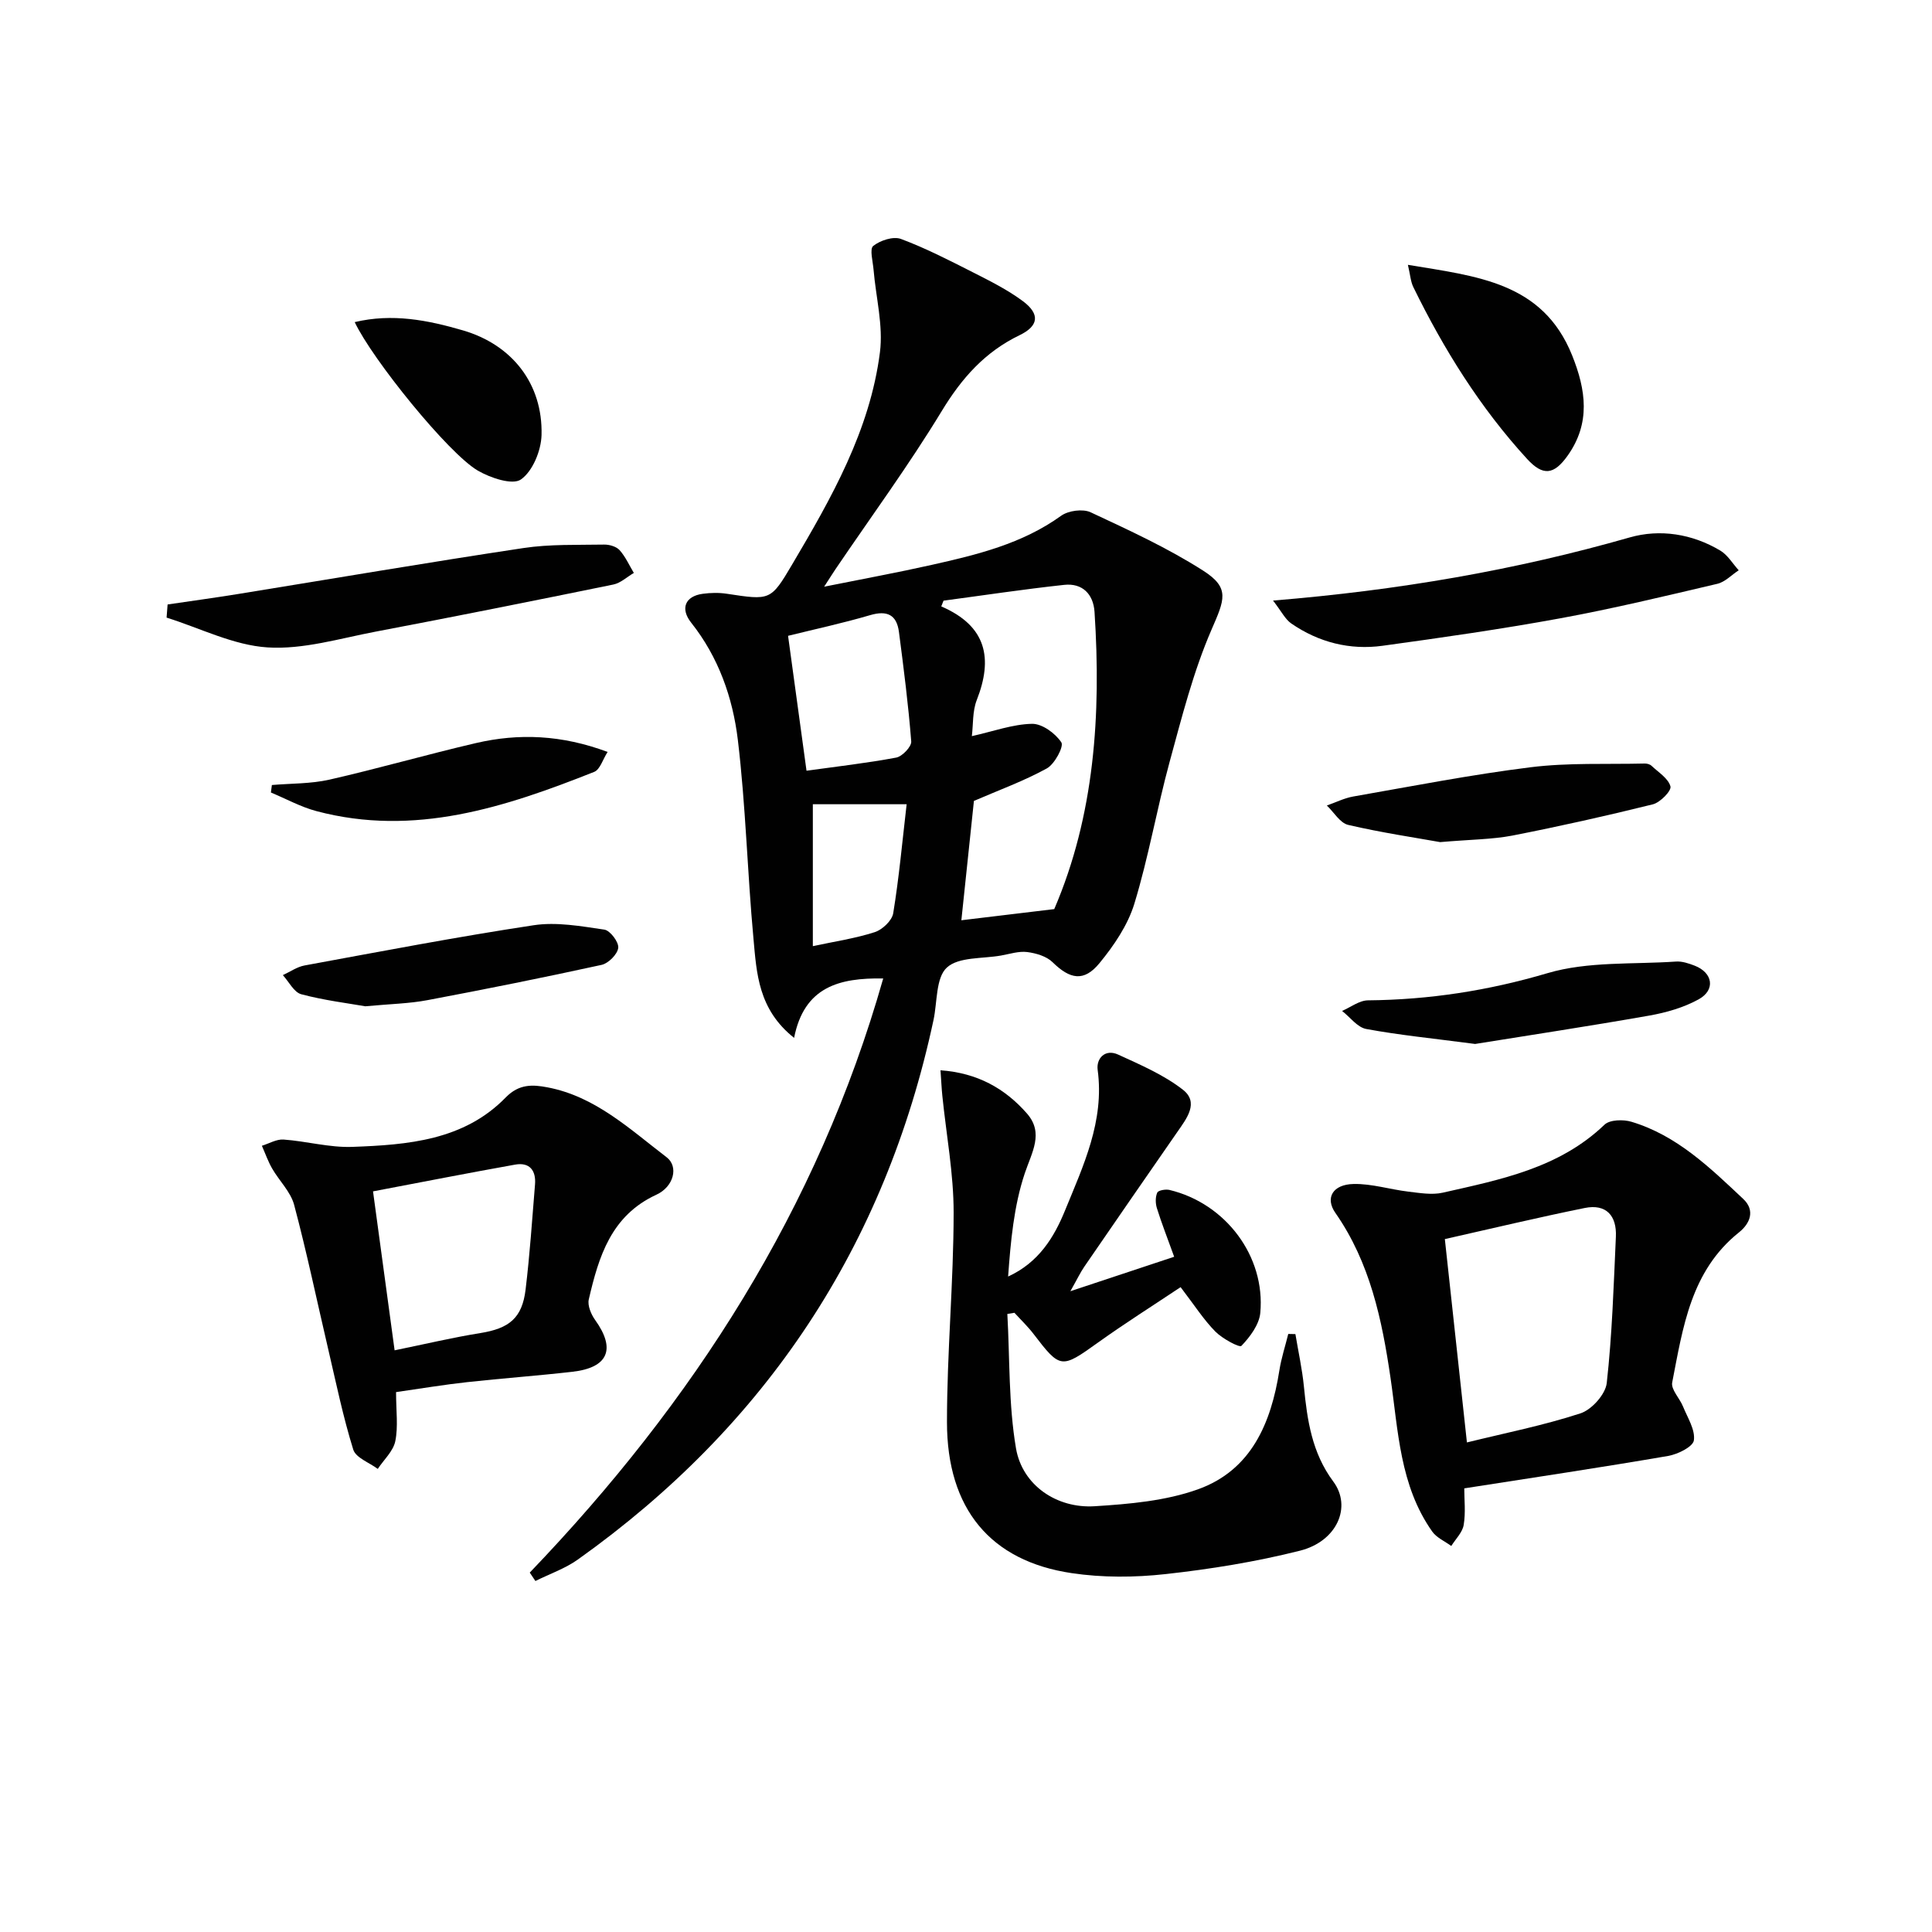 <svg enable-background="new 0 0 400 400" viewBox="0 0 400 400" xmlns="http://www.w3.org/2000/svg"><g fill="#010101"><path d="m109.68 325.59c33.84-35.29 59.63-75.29 73.18-123.01-9.1-.15-16.37 1.72-18.45 12.3-7.44-5.9-7.76-13.4-8.41-20.52-1.27-13.71-1.6-27.53-3.24-41.19-1.05-8.71-3.99-17.11-9.65-24.24-2.33-2.94-1.25-5.5 2.38-5.99 1.63-.22 3.36-.26 4.98-.01 8.99 1.36 9.1 1.46 13.54-6.07 8.14-13.77 16.1-27.74 18.17-43.91.71-5.56-.84-11.4-1.32-17.12-.14-1.7-.85-4.29-.07-4.91 1.45-1.15 4.15-2.04 5.74-1.45 5.12 1.91 10.03 4.44 14.92 6.92 3.55 1.8 7.17 3.61 10.34 5.97 3.59 2.69 3.25 5.13-.7 7.04-7.16 3.45-11.98 8.89-16.11 15.7-6.81 11.21-14.6 21.83-21.97 32.7-.54.8-1.05 1.62-2.38 3.67 8.21-1.65 15.26-2.94 22.24-4.51 9.41-2.11 18.75-4.36 26.83-10.18 1.49-1.07 4.49-1.47 6.1-.72 7.94 3.71 15.98 7.4 23.34 12.11 5.57 3.57 4.38 6 1.69 12.2-3.78 8.72-6.14 18.1-8.66 27.32-2.66 9.75-4.37 19.78-7.32 29.43-1.36 4.44-4.23 8.66-7.23 12.31-3.22 3.91-6.1 3.31-9.69-.21-1.26-1.24-3.42-1.87-5.26-2.11-1.74-.22-3.6.4-5.4.72-3.86.69-8.8.25-11.24 2.5-2.29 2.11-1.96 7.09-2.75 10.82-10.01 46.82-34.68 83.99-73.62 111.72-2.65 1.89-5.86 2.99-8.81 4.46-.39-.58-.78-1.16-1.17-1.74zm108.59-137.37c8.33-19.37 9.73-40.26 8.34-61.53-.24-3.67-2.5-6.01-6.28-5.6-8.35.9-16.65 2.16-24.98 3.27-.16.4-.31.79-.47 1.19 9.42 4.07 10.72 10.79 7.35 19.38-.91 2.32-.72 5.07-1.02 7.48 4.48-1 8.46-2.47 12.46-2.55 2.09-.04 4.83 1.96 6.07 3.84.56.84-1.38 4.49-3 5.39-4.72 2.6-9.85 4.46-15.1 6.73-.82 7.82-1.72 16.32-2.6 24.71 6.28-.77 12.31-1.49 19.23-2.31zm-51.29-28.65c6.23-.87 12.45-1.57 18.58-2.72 1.25-.24 3.18-2.27 3.1-3.34-.59-7.57-1.56-15.12-2.54-22.65-.46-3.57-2.43-4.54-5.97-3.5-5.69 1.67-11.49 2.92-16.99 4.28 1.19 8.73 2.42 17.69 3.82 27.93zm20.73 6.94c-7.28 0-13.3 0-19.42 0v29.38c4.56-.98 8.8-1.6 12.82-2.9 1.58-.51 3.57-2.39 3.82-3.91 1.2-7.32 1.87-14.73 2.78-22.57z"/><path d="m244.43 266.49c-5.62 3.75-11.48 7.45-17.11 11.48-7.59 5.43-7.77 5.48-13.33-1.78-1.19-1.56-2.63-2.93-3.96-4.39-.49.08-.98.16-1.47.24.52 9.29.24 18.71 1.79 27.82 1.31 7.65 8.44 12.48 16.27 11.99 7.2-.45 14.7-1.1 21.4-3.5 11.04-3.96 15.14-13.69 16.86-24.62.4-2.55 1.22-5.03 1.84-7.55.49.01.99.02 1.48.03.6 3.62 1.4 7.22 1.76 10.86.69 6.99 1.66 13.72 6.08 19.66 3.9 5.24.77 12.39-6.88 14.32-9.12 2.3-18.5 3.82-27.85 4.85-6.4.71-13.07.75-19.43-.2-16.81-2.49-25.82-13.31-25.82-31.27 0-14.45 1.37-28.9 1.38-43.35.01-8.07-1.52-16.14-2.34-24.21-.15-1.45-.21-2.91-.38-5.28 7.66.55 13.36 3.77 17.9 8.95 3.55 4.06 1.01 8.01-.46 12.41-2.25 6.74-2.91 14.02-3.44 21.34 6.34-2.9 9.52-8.13 11.78-13.67 3.79-9.28 8.19-18.5 6.76-29.11-.32-2.37 1.54-4.41 4.24-3.17 4.62 2.12 9.43 4.18 13.39 7.26 3.42 2.66.8 5.97-1.13 8.75-6.44 9.28-12.86 18.57-19.25 27.88-.83 1.21-1.46 2.55-2.9 5.1 7.81-2.59 14.42-4.78 21.49-7.13-1.42-3.93-2.61-6.96-3.58-10.07-.31-1-.33-2.3.08-3.21.21-.48 1.72-.74 2.51-.56 11.62 2.77 19.91 13.72 18.82 25.46-.23 2.44-2.13 4.97-3.91 6.83-.4.41-3.94-1.49-5.39-2.96-2.43-2.46-4.31-5.43-7.2-9.2z"/><path d="m303.16 308.15c0 2.34.31 5.02-.12 7.58-.26 1.55-1.67 2.91-2.57 4.35-1.33-.98-3.02-1.7-3.93-2.97-6.75-9.54-7.04-20.87-8.65-31.85-1.76-12.04-4.24-23.87-11.42-34.15-2.15-3.08-.57-5.9 3.81-5.98 3.74-.07 7.5 1.13 11.27 1.58 2.37.28 4.9.73 7.16.22 11.96-2.71 24.09-5.06 33.49-14.08 1.09-1.04 3.88-1.11 5.57-.6 9.39 2.81 16.25 9.49 23.15 15.98 2.53 2.38 1.41 5.09-.87 6.91-10.01 7.99-11.62 19.71-13.84 31.09-.28 1.45 1.55 3.26 2.24 4.97.94 2.32 2.56 4.82 2.25 7.01-.19 1.33-3.34 2.89-5.35 3.23-13.72 2.36-27.5 4.42-42.19 6.71zm.55-9.51c7.88-1.94 15.85-3.52 23.51-6.02 2.33-.76 5.18-3.94 5.44-6.28 1.12-10.04 1.43-20.18 1.89-30.29.2-4.34-1.99-6.85-6.44-5.95-9.67 1.96-19.28 4.26-28.97 6.44 1.55 14.22 3.04 28.03 4.57 42.1z"/><path d="m82 288.22c0 3.89.46 7.14-.16 10.17-.43 2.07-2.37 3.83-3.63 5.73-1.75-1.31-4.54-2.3-5.07-3.99-2.11-6.79-3.55-13.78-5.17-20.72-2.34-9.99-4.43-20.04-7.07-29.95-.72-2.71-3.08-4.97-4.55-7.52-.86-1.49-1.43-3.14-2.13-4.72 1.49-.46 3.02-1.39 4.48-1.29 4.76.34 9.51 1.69 14.23 1.52 11.48-.42 23.1-1.33 31.77-10.23 2.78-2.86 5.64-2.67 8.63-2.1 9.9 1.87 17.07 8.66 24.69 14.48 2.51 1.92 1.5 6.08-2.12 7.75-9.39 4.32-11.95 12.84-14 21.69-.29 1.27.49 3.1 1.33 4.27 4.3 5.99 2.72 9.85-4.71 10.7-7.26.83-14.55 1.35-21.82 2.15-4.75.52-9.48 1.31-14.7 2.06zm-.3-8.65c6.44-1.32 12.06-2.66 17.74-3.57 5.96-.96 8.67-3.08 9.38-9.03.87-7.22 1.36-14.49 1.95-21.75.23-2.89-1.12-4.63-4.11-4.1-9.7 1.73-19.36 3.63-29.43 5.54 1.53 11.24 3.01 22.15 4.47 32.91z"/><path d="m263.57 124.34c26.09-2.14 50.18-6.3 73.84-13.07 6.25-1.79 12.94-.76 18.77 2.73 1.53.92 2.55 2.69 3.8 4.07-1.47.96-2.82 2.42-4.42 2.8-10.8 2.54-21.6 5.14-32.5 7.14-12.21 2.24-24.51 4-36.81 5.69-6.78.93-13.2-.7-18.87-4.59-1.29-.87-2.06-2.52-3.81-4.77z"/><path d="m34.7 125.15c4.79-.71 9.59-1.36 14.36-2.13 19.76-3.2 39.5-6.57 59.3-9.55 5.49-.83 11.14-.62 16.72-.72 1.08-.02 2.52.4 3.2 1.15 1.22 1.36 1.99 3.12 2.95 4.72-1.41.82-2.73 2.09-4.24 2.4-16.38 3.35-32.77 6.63-49.2 9.75-7.43 1.41-15.02 3.74-22.39 3.27-7.07-.45-13.95-3.99-20.91-6.17.07-.91.14-1.82.21-2.72z"/><path d="m291.49 54.83c14.28 2.38 27.9 3.57 34 18.74 2.89 7.19 3.85 14.05-.93 20.77-2.84 4-5.11 4.26-8.4.67-9.72-10.61-17.25-22.7-23.55-35.58-.55-1.12-.62-2.47-1.12-4.6z"/><path d="m305.41 216.14c-8.83-1.16-15.74-1.84-22.55-3.1-1.84-.34-3.34-2.45-5-3.74 1.78-.76 3.56-2.17 5.36-2.19 12.68-.12 24.9-2 37.18-5.63 8.37-2.47 17.69-1.79 26.59-2.4 1.27-.09 2.65.38 3.87.85 3.77 1.46 4.36 5.02.83 6.97-3.1 1.71-6.73 2.75-10.25 3.37-12.54 2.21-25.12 4.11-36.03 5.87z"/><path d="m73.44 66.69c7.77-1.86 15.14-.41 22.4 1.71 10.19 2.97 16.56 11.07 16.28 21.68-.09 3.22-1.83 7.48-4.27 9.19-1.75 1.22-6.32-.32-8.93-1.84-6.13-3.58-21.86-23.06-25.48-30.74z"/><path d="m298.17 174.35c-5.06-.91-12.11-1.95-19.03-3.56-1.7-.39-2.97-2.63-4.43-4.02 1.82-.63 3.59-1.53 5.46-1.86 12.23-2.14 24.43-4.53 36.74-6.06 7.78-.97 15.73-.58 23.61-.77.47-.01 1.07.15 1.4.46 1.44 1.36 3.49 2.62 3.93 4.28.24.9-2.12 3.33-3.65 3.71-9.64 2.39-19.34 4.56-29.09 6.47-4.2.8-8.57.8-14.94 1.35z"/><path d="m56.29 162.53c3.97-.34 8.05-.24 11.9-1.11 10.16-2.31 20.18-5.21 30.33-7.57 8.89-2.07 17.76-1.72 27.28 1.83-1 1.55-1.57 3.65-2.78 4.13-18.49 7.34-37.22 13.5-57.48 8.13-3.26-.86-6.3-2.55-9.45-3.86.07-.53.13-1.04.2-1.55z"/><path d="m75.63 208.34c-3.53-.62-8.48-1.22-13.25-2.49-1.52-.4-2.56-2.59-3.82-3.96 1.49-.68 2.92-1.71 4.49-2 15.79-2.9 31.57-5.93 47.44-8.33 4.74-.72 9.8.2 14.64.91 1.2.18 3.01 2.59 2.87 3.77-.16 1.34-2.04 3.22-3.46 3.53-11.97 2.62-23.99 5.03-36.04 7.3-3.73.71-7.59.78-12.87 1.27z"/></g></svg>